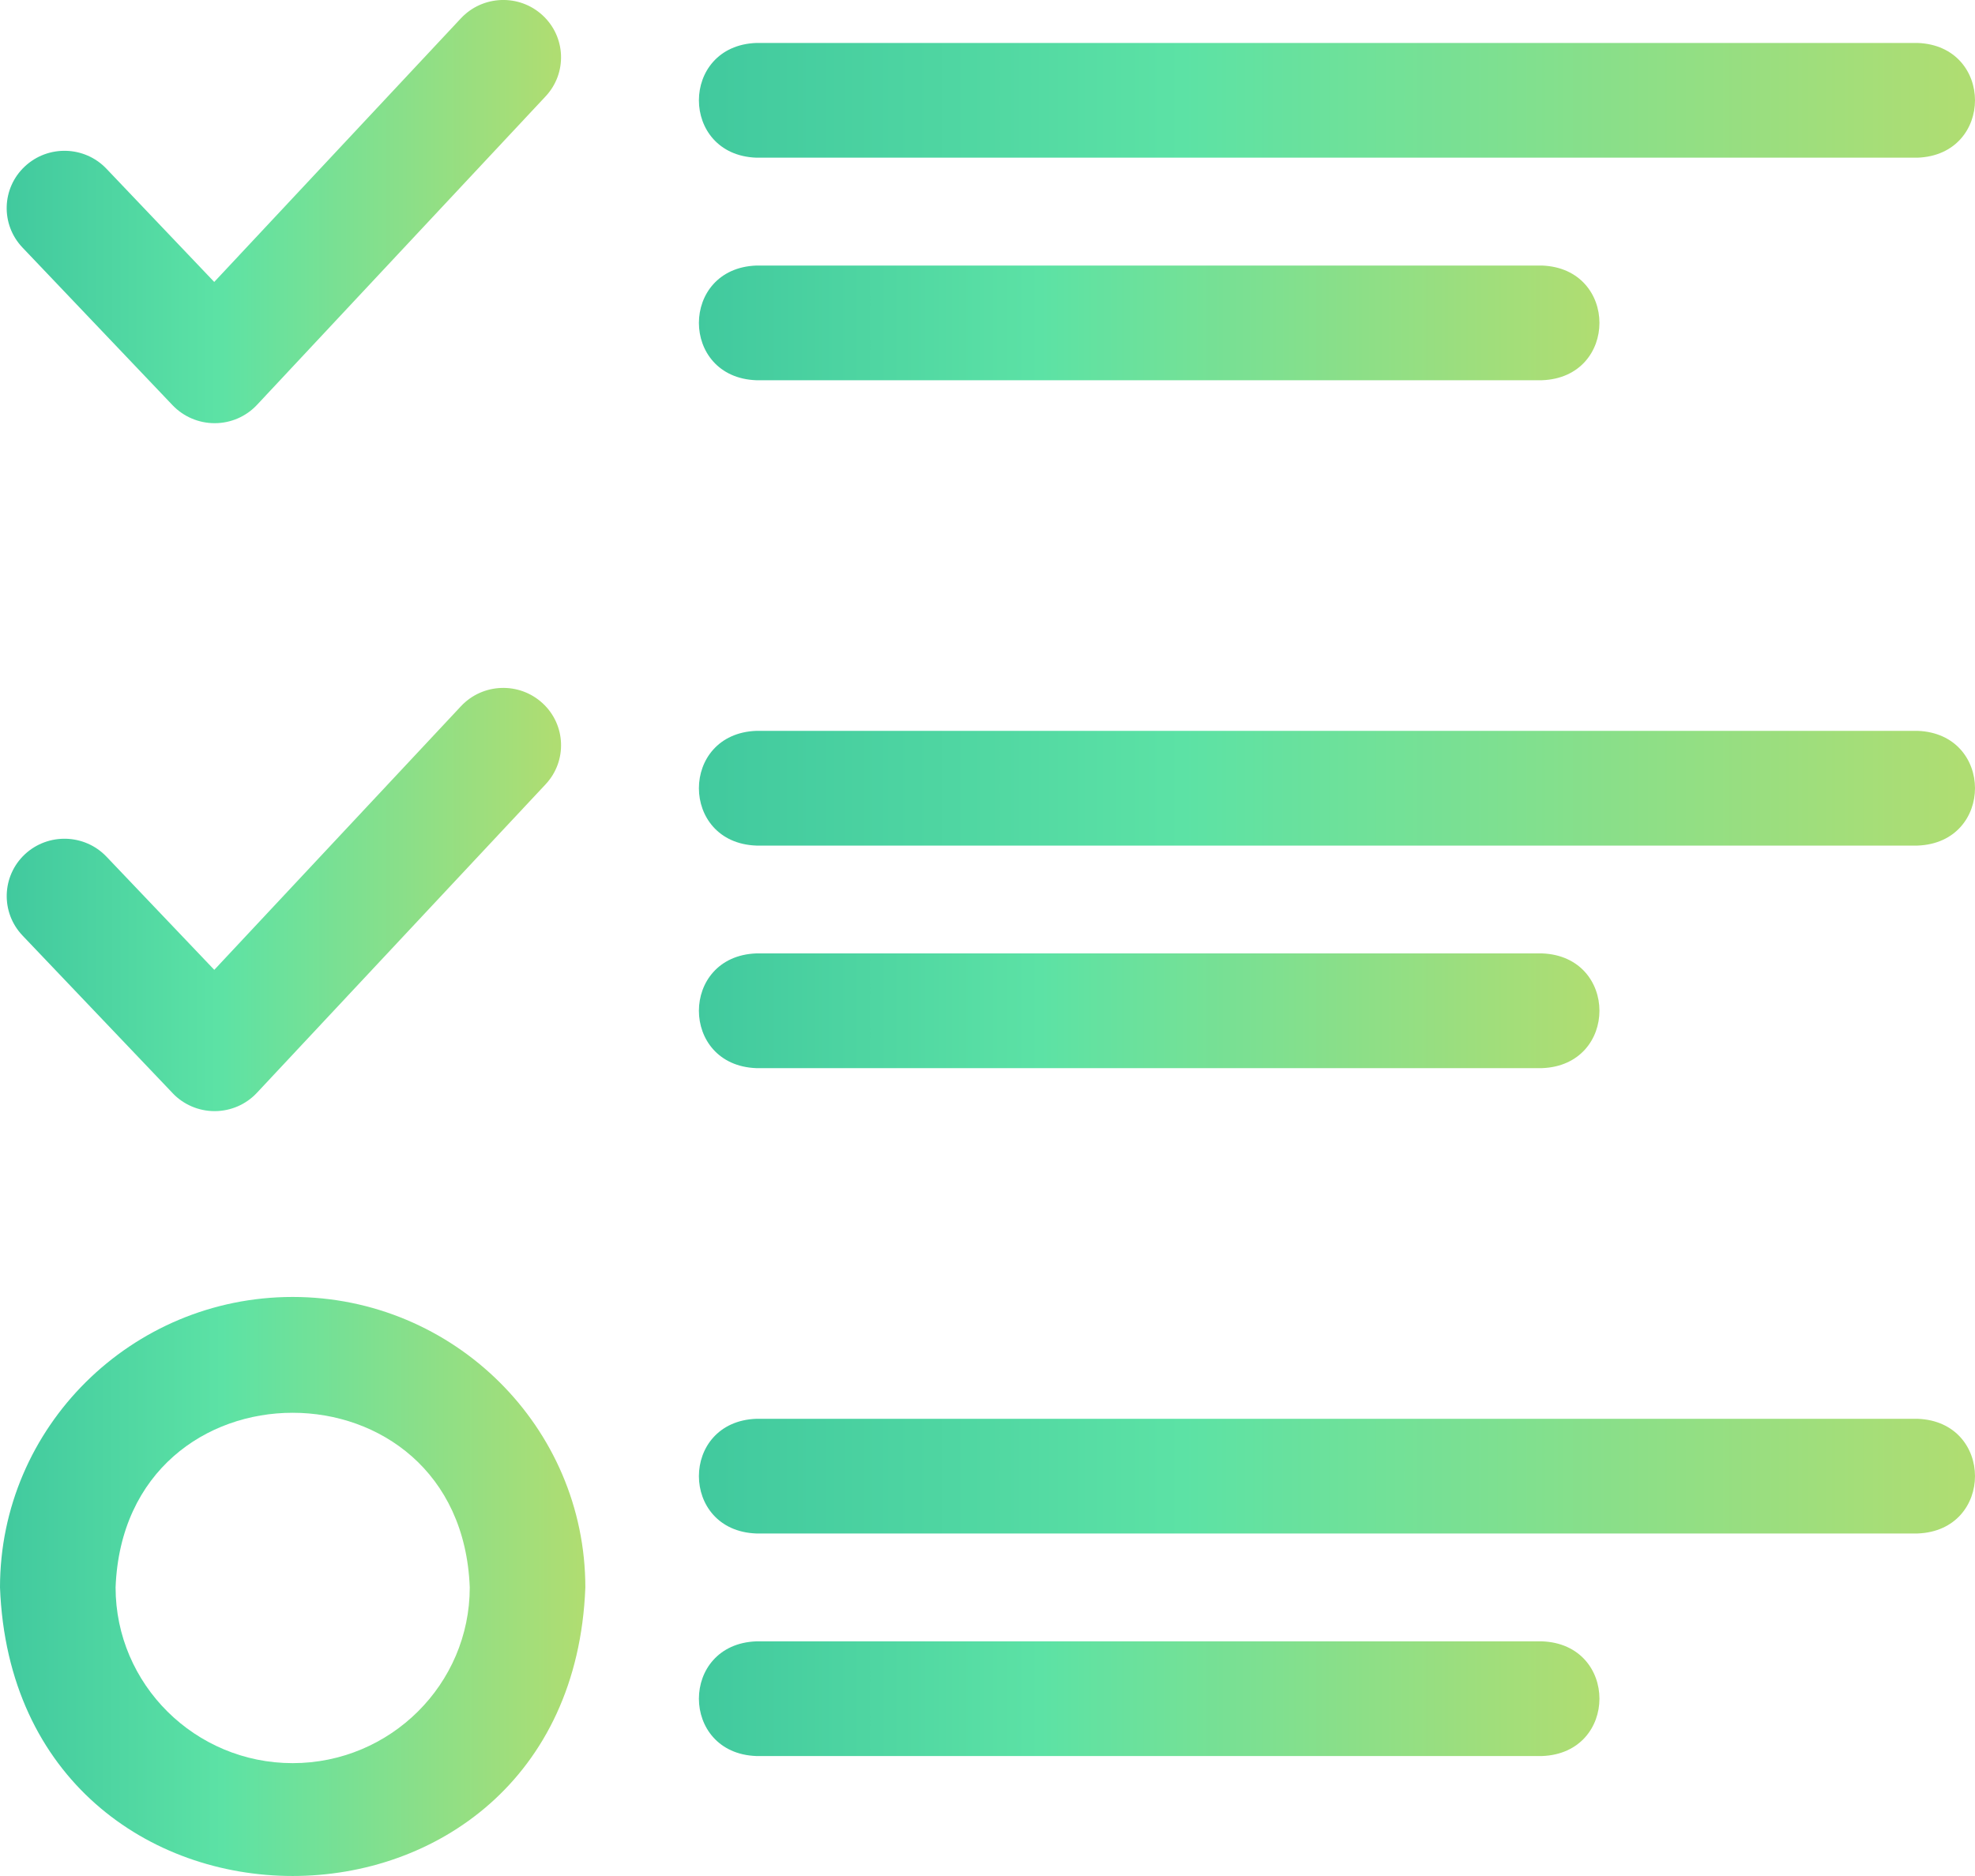 <svg width="40" height="38" viewBox="0 0 40 38" fill="none" xmlns="http://www.w3.org/2000/svg">
<g clip-path="url(#clip0_619_7519)">
<path d="M3.496 8.209C3.717 8.44 4.025 8.572 4.347 8.572H4.352C4.676 8.571 4.984 8.437 5.205 8.201L11.05 1.952C11.49 1.482 11.463 0.747 10.989 0.31C10.516 -0.127 9.775 -0.099 9.335 0.371L4.339 5.711L2.156 3.418C1.713 2.952 0.972 2.931 0.502 3.372C0.032 3.812 0.011 4.547 0.455 5.014L3.495 8.208L3.496 8.209Z" fill="url(#paint0_linear_619_7519)"/>
<path d="M3.496 22.143C3.717 22.375 4.025 22.507 4.347 22.507H4.352C4.676 22.505 4.984 22.371 5.204 22.135L11.051 15.886C11.49 15.416 11.463 14.681 10.99 14.245C10.516 13.808 9.776 13.835 9.336 14.305L4.34 19.645L2.157 17.353C1.713 16.887 0.972 16.866 0.502 17.306C0.033 17.747 0.012 18.482 0.455 18.949L3.496 22.142V22.143Z" fill="url(#paint1_linear_619_7519)"/>
<path d="M5.927 26.271C2.659 26.271 0 28.91 0 32.155C0.298 39.949 11.558 39.947 11.855 32.155C11.855 28.911 9.196 26.271 5.927 26.271ZM5.927 35.714C3.95 35.714 2.341 34.118 2.341 32.154C2.521 27.437 9.334 27.439 9.514 32.154C9.514 34.117 7.905 35.714 5.927 35.714Z" fill="url(#paint2_linear_619_7519)"/>
<path d="M15.318 3.194H38.837C40.388 3.136 40.387 0.927 38.837 0.87H15.318C13.767 0.928 13.768 3.137 15.318 3.194Z" fill="url(#paint3_linear_619_7519)"/>
<path d="M15.318 7.702H31.231C32.782 7.645 32.781 5.436 31.231 5.379H15.318C13.767 5.436 13.768 7.646 15.318 7.702Z" fill="url(#paint4_linear_619_7519)"/>
<path d="M38.838 14.804H15.318C13.767 14.862 13.768 17.071 15.318 17.128H38.837C40.388 17.07 40.387 14.861 38.837 14.804H38.838Z" fill="url(#paint5_linear_619_7519)"/>
<path d="M15.318 21.636H31.231C32.782 21.578 32.781 19.369 31.231 19.312H15.318C13.767 19.37 13.768 21.579 15.318 21.636Z" fill="url(#paint6_linear_619_7519)"/>
<path d="M38.838 28.739H15.318C13.767 28.796 13.768 31.006 15.318 31.062H38.837C40.388 31.005 40.387 28.795 38.837 28.739H38.838Z" fill="url(#paint7_linear_619_7519)"/>
<path d="M31.231 33.247H15.318C13.767 33.304 13.768 35.513 15.318 35.57H31.231C32.782 35.513 32.781 33.303 31.231 33.247Z" fill="url(#paint8_linear_619_7519)"/>
</g>
<defs>
<linearGradient id="paint0_linear_619_7519" x1="0.136" y1="4.286" x2="11.363" y2="4.286" gradientUnits="userSpaceOnUse">
<stop stop-color="#41C99E"/>
<stop offset="0.38" stop-color="#5CE2A5"/>
<stop offset="0.99" stop-color="#AFDD72"/>
</linearGradient>
<linearGradient id="paint1_linear_619_7519" x1="0.136" y1="18.221" x2="11.362" y2="18.221" gradientUnits="userSpaceOnUse">
<stop stop-color="#41C99E"/>
<stop offset="0.38" stop-color="#5CE2A5"/>
<stop offset="0.99" stop-color="#AFDD72"/>
</linearGradient>
<linearGradient id="paint2_linear_619_7519" x1="0" y1="32.135" x2="11.855" y2="32.135" gradientUnits="userSpaceOnUse">
<stop stop-color="#41C99E"/>
<stop offset="0.38" stop-color="#5CE2A5"/>
<stop offset="0.99" stop-color="#AFDD72"/>
</linearGradient>
<linearGradient id="paint3_linear_619_7519" x1="14.156" y1="2.032" x2="40" y2="2.032" gradientUnits="userSpaceOnUse">
<stop stop-color="#41C99E"/>
<stop offset="0.38" stop-color="#5CE2A5"/>
<stop offset="0.99" stop-color="#AFDD72"/>
</linearGradient>
<linearGradient id="paint4_linear_619_7519" x1="14.156" y1="6.541" x2="32.395" y2="6.541" gradientUnits="userSpaceOnUse">
<stop stop-color="#41C99E"/>
<stop offset="0.38" stop-color="#5CE2A5"/>
<stop offset="0.99" stop-color="#AFDD72"/>
</linearGradient>
<linearGradient id="paint5_linear_619_7519" x1="14.156" y1="15.966" x2="40" y2="15.966" gradientUnits="userSpaceOnUse">
<stop stop-color="#41C99E"/>
<stop offset="0.38" stop-color="#5CE2A5"/>
<stop offset="0.99" stop-color="#AFDD72"/>
</linearGradient>
<linearGradient id="paint6_linear_619_7519" x1="14.156" y1="20.474" x2="32.395" y2="20.474" gradientUnits="userSpaceOnUse">
<stop stop-color="#41C99E"/>
<stop offset="0.38" stop-color="#5CE2A5"/>
<stop offset="0.99" stop-color="#AFDD72"/>
</linearGradient>
<linearGradient id="paint7_linear_619_7519" x1="14.156" y1="29.901" x2="40" y2="29.901" gradientUnits="userSpaceOnUse">
<stop stop-color="#41C99E"/>
<stop offset="0.38" stop-color="#5CE2A5"/>
<stop offset="0.99" stop-color="#AFDD72"/>
</linearGradient>
<linearGradient id="paint8_linear_619_7519" x1="14.156" y1="34.408" x2="32.395" y2="34.408" gradientUnits="userSpaceOnUse">
<stop stop-color="#41C99E"/>
<stop offset="0.38" stop-color="#5CE2A5"/>
<stop offset="0.99" stop-color="#AFDD72"/>
</linearGradient>
<clipPath id="clip0_619_7519">
<rect width="40" height="38" fill="white"/>
</clipPath>
</defs>
</svg>
